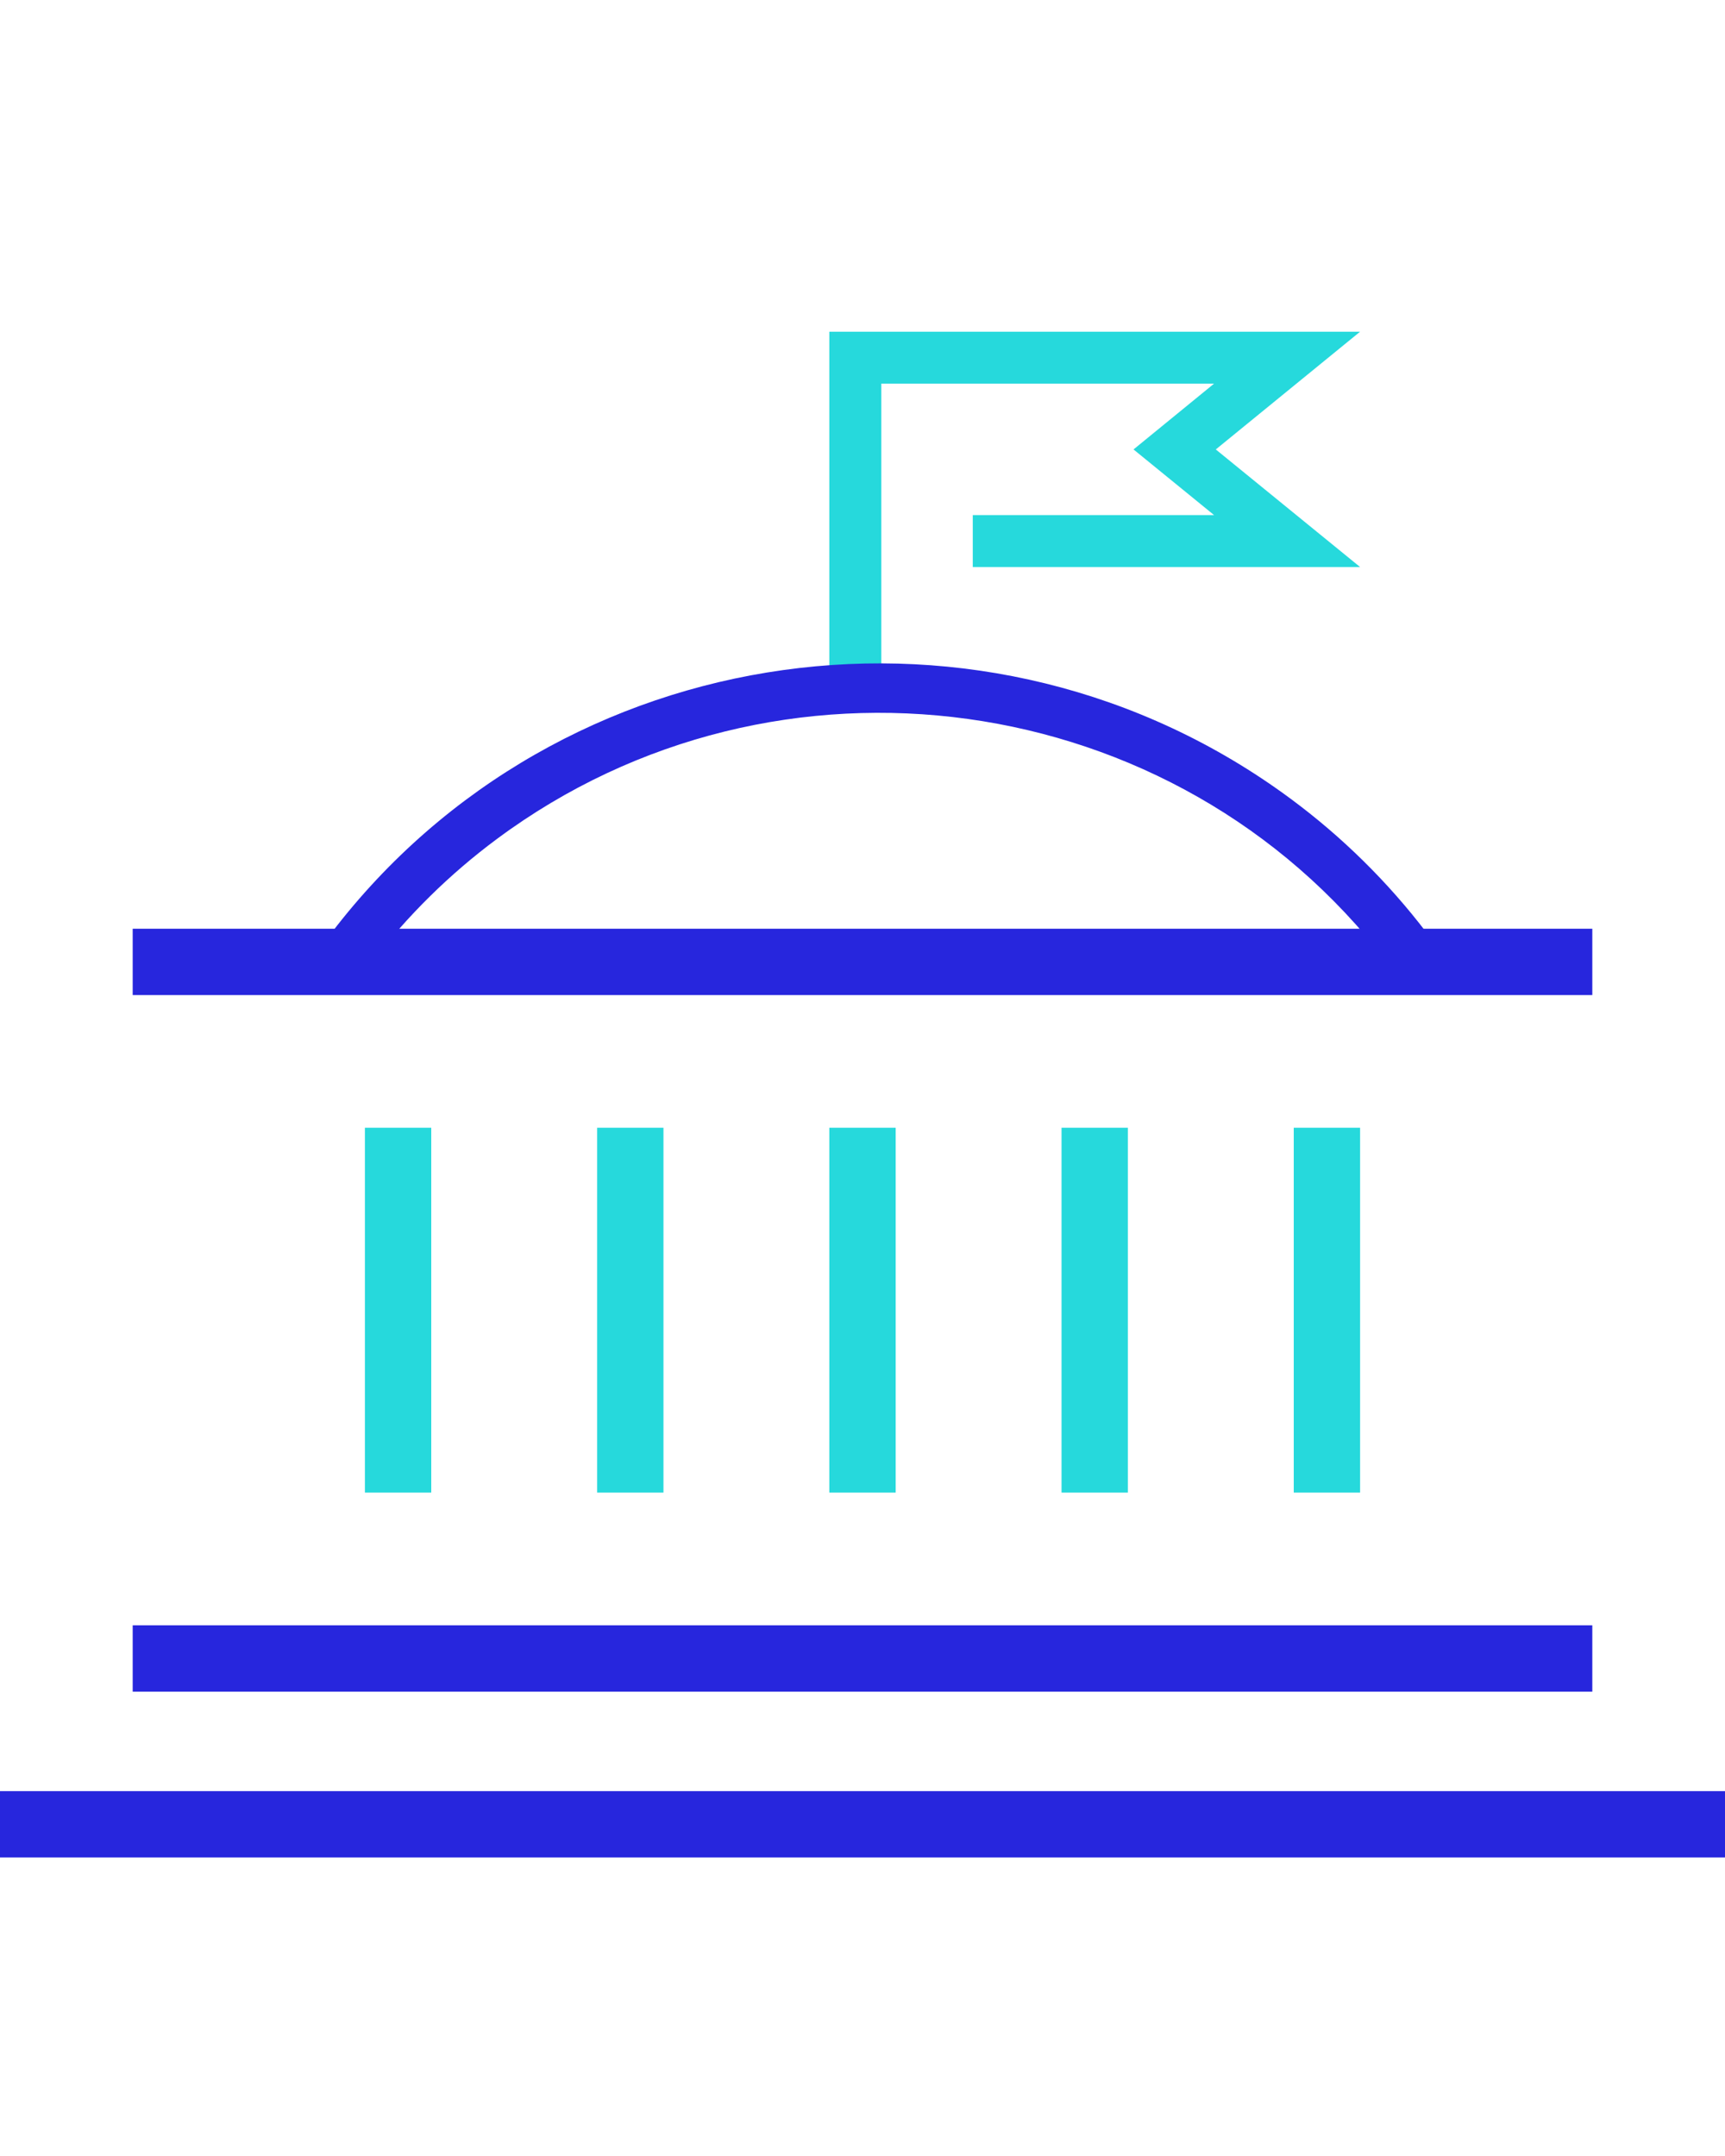 <?xml version="1.0" encoding="UTF-8"?> <svg xmlns="http://www.w3.org/2000/svg" width="52" height="65" viewBox="0 0 52 65"><g fill="none" fill-rule="evenodd" transform="translate(0 10)"><polygon fill="#26D9DC" points="11 24 13 24 13 35 11 35"></polygon><polygon fill="#26D9DC" points="18 24 20 24 20 35 18 35"></polygon><polygon fill="#26D9DC" points="25 24 27 24 27 35 25 35"></polygon><polygon fill="#26D9DC" points="32 24 34 24 34 35 32 35"></polygon><polygon fill="#26D9DC" points="39 24 41 24 41 35 39 35"></polygon><polygon fill="#2726DD" points="4 39 48 39 48 41 4 41"></polygon><polygon fill="#2726DD" points="4 18 48 18 48 20 4 20"></polygon><polygon fill="#2726DD" points="0 44 52 44 52 46 0 46"></polygon><polygon fill="#26D9DC" points="26.567 11 25 11 25 0 41 0 36.65 3.55 41 7.095 29.324 7.095 29.324 5.529 36.598 5.529 34.17 3.55 36.598 1.566 26.567 1.566"></polygon><path fill="#2726DD" d="M11.205,18.985 L10,18.114 C16.855,9.138 29.795,7.334 38.91,14.084 C40.46,15.231 41.835,16.588 43,18.114 L41.805,19 C35.435,10.68 23.425,9.021 14.98,15.293 C13.555,16.351 12.29,17.598 11.215,19 L11.205,18.985 Z"></path></g></svg> 